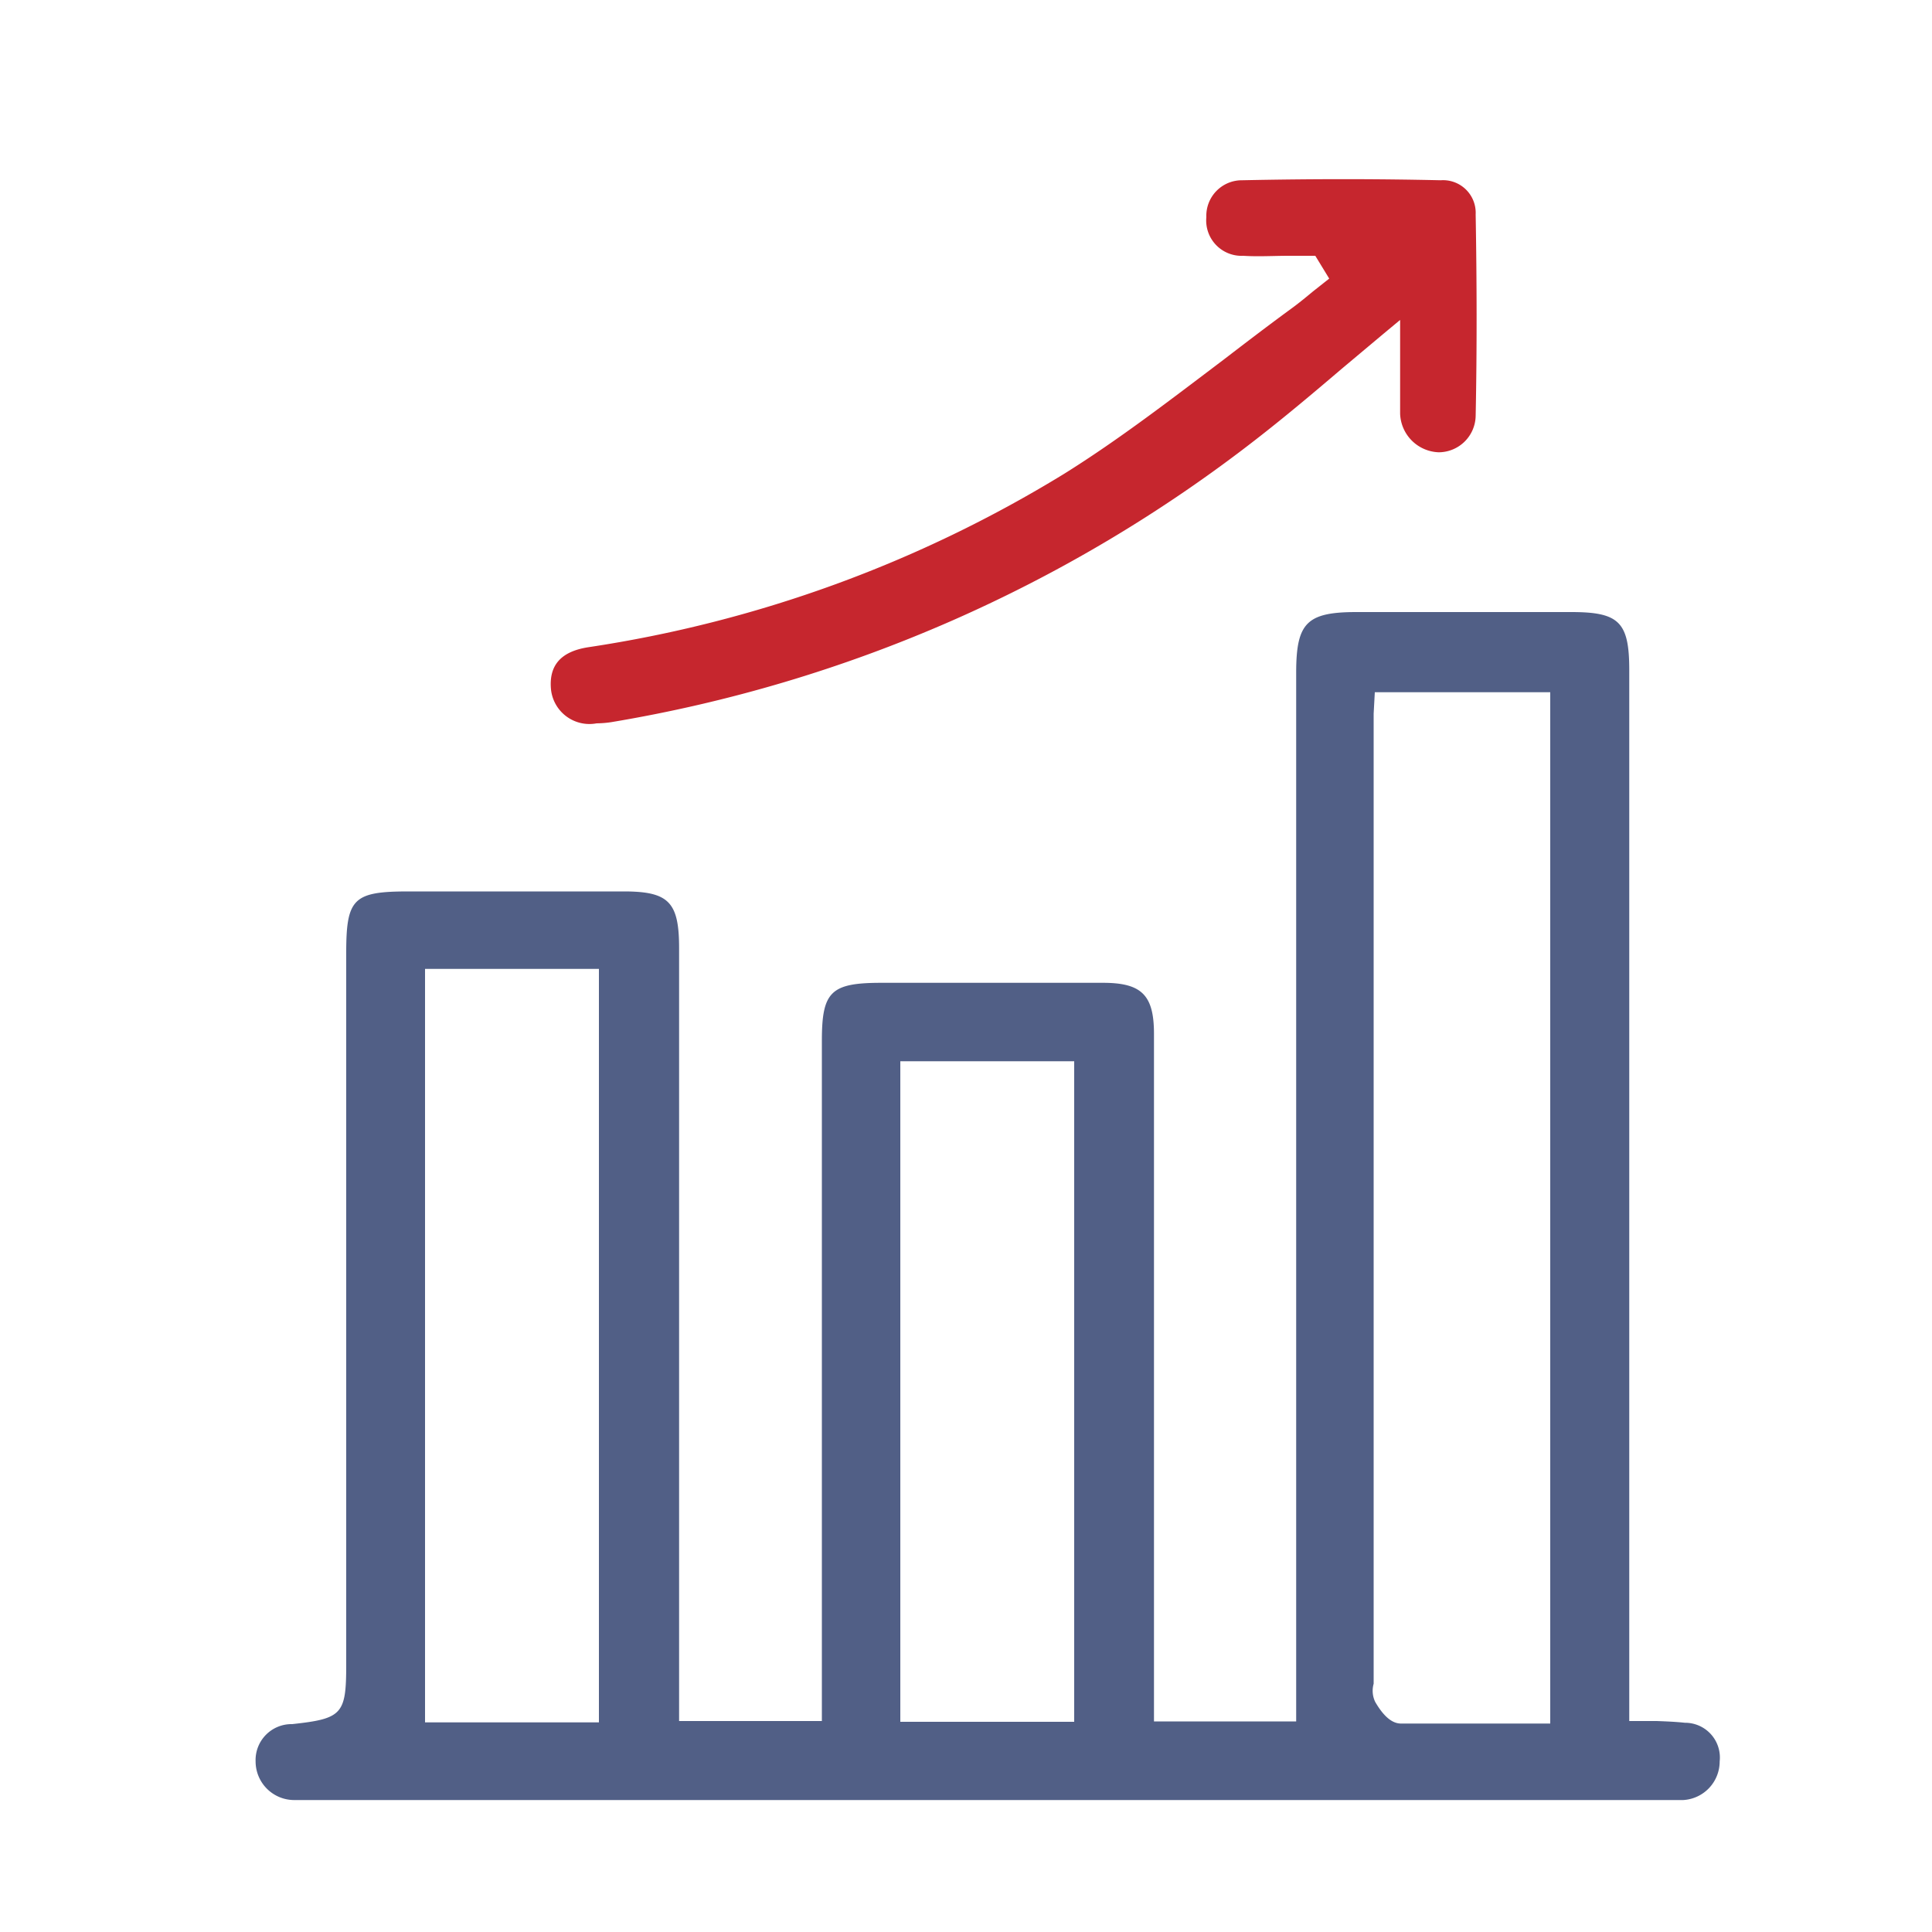 <svg xmlns="http://www.w3.org/2000/svg" id="Layer_1" data-name="Layer 1" viewBox="0 0 100 100"><defs><style>.cls-1{fill:#515f86;}.cls-2{fill:#c6262e;}</style></defs><path class="cls-1" d="M13.23,91.17a2,2,0,0,0,2,2c.22,0,.43,0,.65,0H86.35c.26,0,.52,0,.77,0a2,2,0,0,0,1.89-2,1.8,1.8,0,0,0-1.8-2c-.46-.05-.93-.07-1.46-.09l-.9,0-.52,0V34.68c0-2.49-.53-3-3-3-3.71,0-7.41,0-11.11,0-2.57,0-3.12.55-3.13,3.08V89.1H59.73v-11q0-12.3,0-24.58c0-2-.62-2.65-2.64-2.65H45.63c-2.63,0-3.09.45-3.09,3V89.08H35.15v-40c0-2.39-.53-2.94-2.87-2.94H21.16c-2.88,0-3.24.36-3.24,3.2V86.18c0,2.55-.21,2.78-2.8,3.06A1.86,1.86,0,0,0,13.23,91.17Zm57.87-4c0-.07,0-.14,0-.21V38c0-.34,0-.68,0-1.06l.06-1.11h9.08V89.21h-4c-1.25,0-2.48,0-3.73,0-.55,0-1-.55-1.33-1.12A1.33,1.33,0,0,1,71.1,87.15ZM46.6,54.93h9V89.12h-9ZM22,50.15h9v39H22Z"></path><path class="cls-2" d="M30.88,37.44a5.43,5.43,0,0,0,.75-.06A74.17,74.17,0,0,0,65,22.75c1.48-1.15,2.91-2.35,4.41-3.63l2.17-1.82.89-.74v1.16c0,.46,0,.89,0,1.3,0,.87,0,1.63,0,2.39a2.07,2.07,0,0,0,2,2,1.92,1.92,0,0,0,1.91-1.89c.07-3.46.06-7,0-10.42a1.69,1.69,0,0,0-1.81-1.77c-3.11-.07-6.47-.08-10.27,0a1.84,1.84,0,0,0-1.86,1.91,1.83,1.83,0,0,0,1.91,2c.77.05,1.58,0,2.35,0h1.38l.72,1.18-.86.68c-.35.29-.7.58-1.07.85-1.19.87-2.37,1.77-3.54,2.67-2.65,2-5.39,4.12-8.26,5.91A65.79,65.79,0,0,1,30.45,33.5c-1.42.22-2.05.94-1.93,2.19A2,2,0,0,0,30.88,37.44Z"></path></svg>